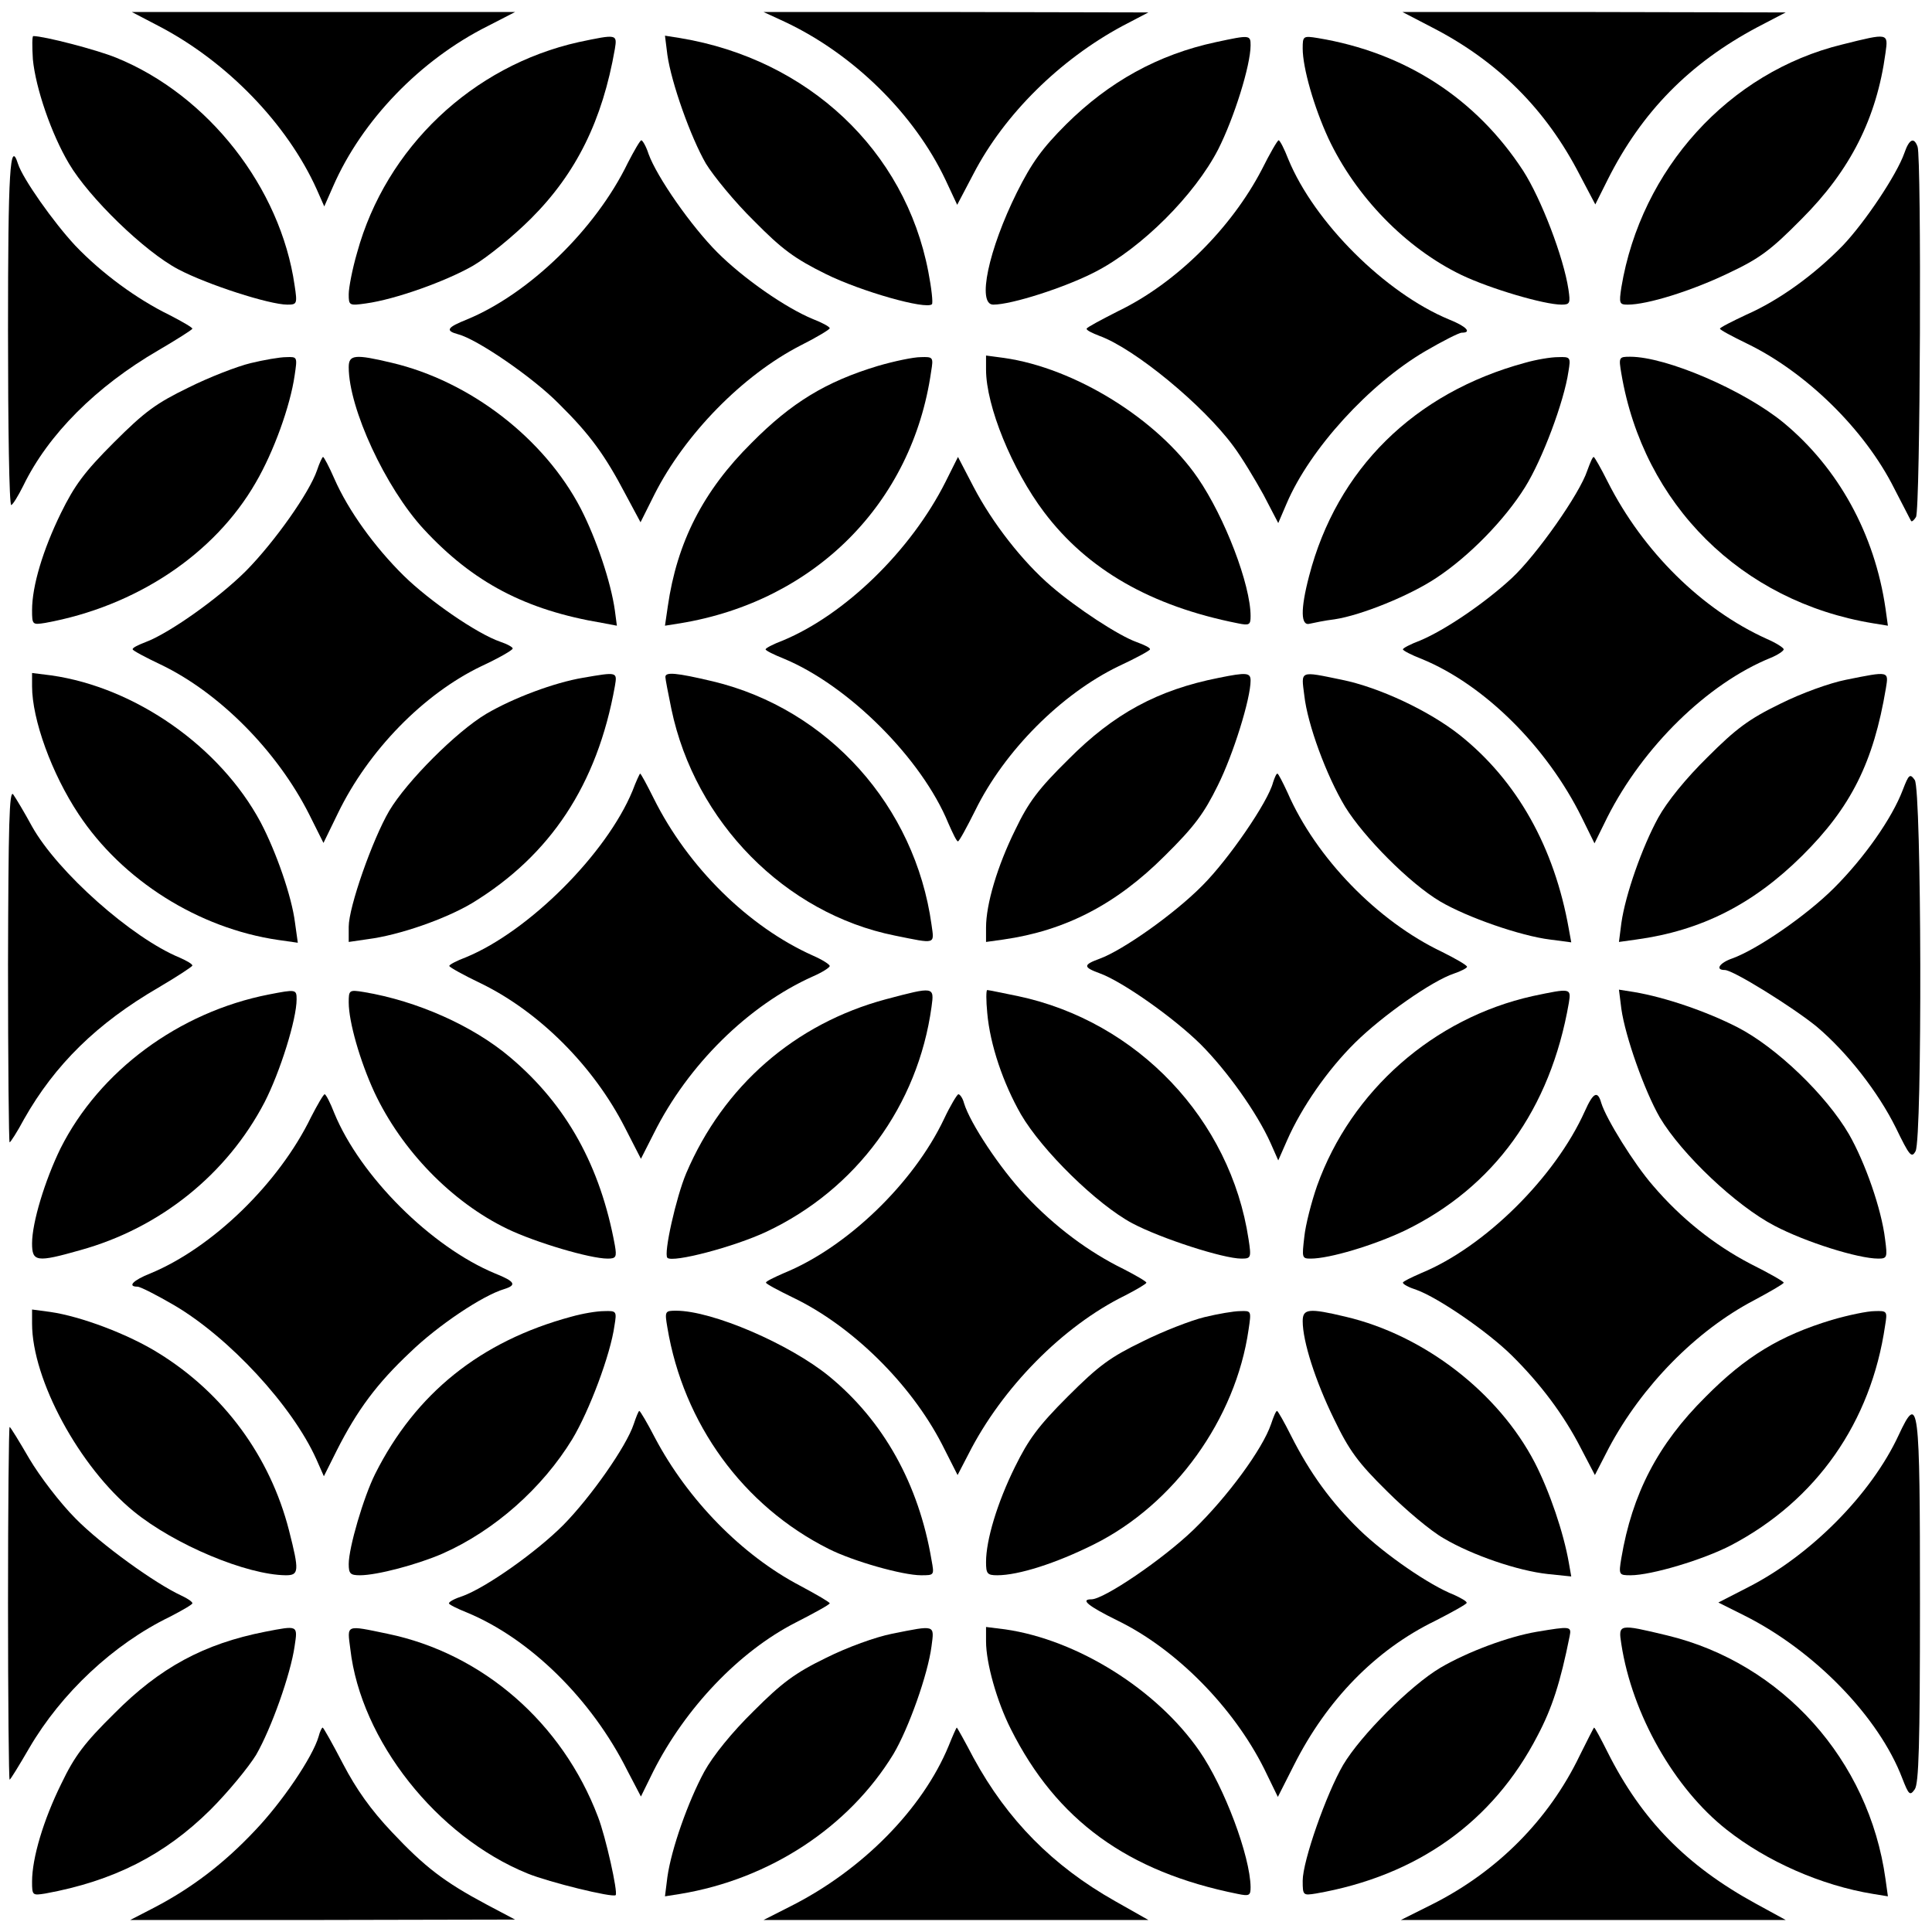 <?xml version="1.0" encoding="UTF-8" standalone="yes"?>
<svg version="1.0" xmlns="http://www.w3.org/2000/svg" width="100mm" height="100mm" viewBox="0 0 482 482" preserveAspectRatio="xMidYMid meet">
  <g transform="translate(0,482) scale(0.1,-0.1)" fill="#000000" stroke="none">
    <path d="M396 4755 c171 -89 321 -245 394 -407 l19 -43 22 50 c72 165 218 316
386 400 l68 35 -478 0 -478 0 67 -35z"/>
    <path d="M1957 4766 c171 -80 324 -230 402 -395 l29 -62 41 78 c77 148 215
284 371 368 l65 34 -480 1 -480 0 52 -24z"/>
    <path d="M3574 4751 c163 -84 283 -204 367 -367 l39 -74 31 62 c85 169 204
290 373 380 l71 37 -478 1 -478 0 75 -39z"/>
    <path d="M82 4672 c7 -72 46 -186 90 -260 50 -85 189 -220 273 -264 72 -38
227 -88 272 -88 24 0 25 2 18 48 -35 244 -216 475 -445 568 -49 20 -180 54
-207 54 -3 0 -3 -26 -1 -58z"/>
    <path d="M1444 4715 c-265 -59 -481 -263 -553 -525 -12 -41 -21 -88 -21 -104
0 -28 1 -29 43 -23 73 10 199 55 267 94 36 21 101 74 145 118 113 113 178 245
209 423 6 37 5 37 -90 17z"/>
    <path d="M1665 4683 c10 -70 58 -205 96 -271 19 -31 72 -96 120 -143 70 -71
101 -94 180 -133 87 -43 249 -89 264 -75 3 3 -1 40 -9 81 -58 303 -300 530
-619 583 l-38 6 6 -48z"/>
    <path d="M3034 4715 c-145 -31 -267 -99 -374 -205 -60 -60 -86 -96 -123 -170
-71 -143 -100 -280 -59 -280 46 0 180 43 255 82 116 60 247 191 306 305 40 79
81 210 81 260 0 26 -2 26 -86 8z"/>
    <path d="M3250 4699 c0 -48 28 -146 64 -224 68 -145 193 -274 332 -341 71 -34
206 -74 250 -74 21 0 22 4 17 38 -12 80 -68 226 -113 296 -118 181 -295 295
-512 331 -37 6 -38 5 -38 -26z"/>
    <path d="M4596 4709 c-283 -69 -502 -311 -551 -606 -6 -40 -5 -43 16 -43 49 0
158 34 248 77 81 38 108 58 186 137 121 121 187 251 209 414 7 50 8 50 -108
21z"/>
    <path d="M1566 4413 c-80 -165 -246 -326 -401 -390 -50 -20 -55 -28 -22 -37
47 -12 186 -107 251 -173 78 -77 115 -128 167 -227 l37 -69 35 70 c76 150 220
297 364 371 40 20 73 40 73 43 0 4 -19 14 -42 23 -68 28 -173 101 -238 166
-65 65 -151 188 -172 246 -6 19 -15 34 -18 34 -3 0 -18 -26 -34 -57z"/>
    <path d="M3148 4397 c-76 -146 -213 -283 -358 -353 -43 -22 -79 -41 -79 -44
-1 -4 14 -11 32 -18 88 -32 259 -173 334 -275 21 -28 54 -83 75 -121 l37 -71
21 49 c58 136 206 298 346 380 43 25 84 46 91 46 26 0 11 16 -32 33 -159 66
-336 242 -401 400 -10 26 -21 47 -24 47 -3 0 -22 -33 -42 -73z"/>
    <path d="M4751 4438 c-19 -54 -98 -172 -153 -230 -71 -73 -159 -137 -241 -173
-36 -17 -66 -32 -66 -35 0 -3 30 -19 67 -37 147 -71 294 -214 368 -362 22 -42
40 -78 42 -81 2 -2 7 2 12 10 11 16 14 898 4 924 -9 25 -21 19 -33 -16z"/>
    <path d="M20 3995 c0 -239 3 -435 8 -435 4 1 17 22 30 48 62 128 182 248 337
338 46 27 84 51 85 54 0 3 -26 18 -57 34 -82 40 -169 104 -235 173 -55 59
-131 167 -143 204 -20 63 -25 -16 -25 -416z"/>
    <path d="M625 3914 c-33 -8 -103 -35 -155 -61 -80 -39 -108 -59 -186 -137 -74
-74 -98 -107 -132 -176 -45 -92 -72 -182 -72 -242 0 -37 1 -37 33 -32 226 41
422 171 525 350 45 77 86 191 97 267 7 47 7 47 -21 46 -16 0 -56 -7 -89 -15z"/>
    <path d="M870 3904 c0 -103 92 -301 187 -404 123 -133 254 -202 445 -234 l37
-7 -5 38 c-10 71 -46 178 -85 254 -91 175 -276 318 -472 364 -92 22 -107 20
-107 -11z"/>
    <path d="M2190 3907 c-129 -39 -215 -91 -315 -192 -121 -120 -186 -248 -209
-408 l-7 -48 38 6 c335 55 579 299 626 628 6 36 5 37 -26 36 -18 0 -66 -10
-107 -22z"/>
    <path d="M2460 3898 c0 -91 65 -250 145 -356 108 -143 266 -234 483 -277 29
-6 32 -4 32 18 0 78 -64 246 -132 345 -101 147 -307 274 -483 299 l-45 6 0
-35z"/>
    <path d="M3805 3915 c-277 -75 -470 -266 -539 -532 -22 -84 -21 -126 2 -119 9
2 37 8 62 11 66 10 187 59 253 103 82 54 171 145 222 227 43 69 97 213 108
288 6 36 5 37 -26 36 -18 0 -54 -6 -82 -14z"/>
    <path d="M4045 3888 c55 -326 299 -569 628 -623 l37 -6 -6 43 c-27 186 -118
351 -255 464 -99 81 -292 164 -382 164 -28 0 -29 -1 -22 -42z"/>
    <path d="M791 3647 c-19 -56 -106 -179 -177 -251 -70 -70 -194 -157 -251 -178
-18 -7 -33 -14 -32 -18 0 -3 32 -20 70 -38 146 -70 290 -215 370 -373 l36 -72
36 74 c76 157 214 298 358 367 43 20 78 40 78 44 1 3 -13 11 -31 17 -58 20
-177 102 -241 165 -72 71 -138 162 -173 242 -13 30 -26 54 -28 54 -2 0 -9 -15
-15 -33z"/>
    <path d="M2359 3618 c-86 -171 -250 -331 -406 -396 -24 -9 -43 -19 -43 -22 0
-3 20 -13 45 -23 162 -67 345 -250 411 -411 11 -25 21 -46 24 -45 3 0 22 35
43 77 73 149 215 291 358 360 43 20 78 39 78 42 1 4 -14 11 -33 18 -45 16
-149 84 -214 140 -71 61 -146 157 -193 247 l-39 75 -31 -62z"/>
    <path d="M3960 3646 c-19 -58 -126 -210 -188 -268 -68 -63 -167 -130 -229
-156 -24 -9 -43 -19 -43 -22 0 -3 21 -14 47 -24 156 -64 312 -219 399 -395
l32 -65 32 65 c89 176 250 334 408 398 17 7 32 17 32 21 0 4 -19 16 -42 26
-162 73 -309 218 -397 392 -17 34 -33 62 -35 62 -3 0 -9 -15 -16 -34z"/>
    <path d="M80 3108 c0 -83 49 -218 116 -319 109 -165 299 -285 498 -314 l49 -7
-7 50 c-8 65 -47 177 -86 251 -101 188 -312 336 -522 366 l-48 6 0 -33z"/>
    <path d="M1454 3129 c-71 -12 -173 -50 -241 -90 -74 -44 -198 -168 -242 -242
-42 -72 -101 -240 -101 -289 l0 -38 48 7 c78 10 193 50 260 90 195 119 312
295 356 541 6 36 7 36 -80 21z"/>
    <path d="M1660 3131 c0 -5 7 -41 15 -80 59 -282 284 -510 557 -565 104 -21 99
-23 92 27 -41 296 -258 538 -545 607 -93 22 -119 24 -119 11z"/>
    <path d="M3041 3129 c-152 -30 -262 -89 -376 -204 -74 -73 -99 -106 -132 -175
-45 -91 -73 -186 -73 -244 l0 -36 43 6 c154 22 281 87 403 209 74 73 98 106
132 175 39 78 82 217 82 262 0 20 -10 21 -79 7z"/>
    <path d="M3254 3085 c8 -72 55 -200 102 -278 47 -76 161 -191 237 -236 68 -40
201 -86 274 -95 l53 -7 -6 33 c-36 204 -129 370 -272 484 -77 61 -201 119
-294 138 -107 22 -102 24 -94 -39z"/>
    <path d="M4605 3124 c-40 -8 -110 -33 -164 -60 -78 -38 -110 -62 -181 -133
-54 -53 -101 -111 -123 -151 -40 -73 -82 -192 -92 -263 l-6 -47 43 6 c162 22
292 88 414 209 122 121 178 233 209 418 7 43 9 43 -100 21z"/>
    <path d="M1578 2847 c-65 -157 -258 -350 -415 -415 -24 -9 -43 -19 -42 -22 0
-3 36 -23 80 -44 145 -71 280 -206 358 -359 l40 -78 32 63 c85 171 236 320
397 392 23 10 42 22 42 26 0 4 -19 16 -42 26 -161 72 -312 221 -397 392 -17
34 -32 62 -34 62 -1 0 -10 -19 -19 -43z"/>
    <path d="M3176 2868 c-12 -48 -111 -192 -176 -257 -70 -71 -199 -162 -257
-183 -41 -15 -41 -21 0 -36 56 -20 184 -110 252 -177 66 -66 141 -171 175
-247 l19 -43 22 50 c36 82 101 176 170 244 69 68 192 154 246 172 18 6 33 14
33 17 0 4 -28 20 -62 37 -162 77 -315 235 -386 398 -12 26 -23 47 -25 47 -3 0
-7 -10 -11 -22z"/>
    <path d="M4747 2849 c-27 -71 -96 -169 -171 -244 -70 -70 -193 -154 -254 -176
-32 -11 -44 -29 -19 -29 21 0 170 -93 229 -141 77 -65 154 -164 198 -253 34
-70 39 -76 49 -58 17 32 15 903 -2 926 -12 17 -15 14 -30 -25z"/>
    <path d="M20 2413 c0 -244 2 -443 4 -443 2 0 19 26 36 58 77 136 182 239 335
328 46 27 84 52 85 55 0 4 -14 12 -32 20 -119 49 -304 213 -368 327 -19 35
-40 70 -47 80 -10 13 -12 -75 -13 -425z"/>
    <path d="M671 2339 c-225 -44 -423 -191 -520 -384 -39 -80 -71 -185 -71 -237
0 -46 11 -48 120 -17 199 55 366 189 460 369 39 76 80 207 80 257 0 25 -2 25
-69 12z"/>
    <path d="M870 2319 c0 -48 28 -146 64 -224 68 -145 193 -274 332 -341 71 -34
206 -74 250 -74 21 0 23 4 18 33 -36 197 -120 350 -261 469 -93 79 -233 141
-365 163 -37 6 -38 5 -38 -26z"/>
    <path d="M2210 2327 c-227 -61 -405 -216 -498 -434 -25 -59 -57 -201 -47 -211
13 -13 166 27 247 65 225 106 378 315 412 561 7 51 7 51 -114 19z"/>
    <path d="M2463 2293 c7 -80 40 -176 84 -253 53 -91 190 -225 278 -272 72 -38
227 -88 272 -88 24 0 25 2 18 48 -45 299 -277 544 -576 607 -39 8 -73 15 -76
15 -3 0 -3 -26 0 -57z"/>
    <path d="M3824 2335 c-247 -55 -453 -236 -538 -473 -14 -40 -29 -98 -32 -128
-6 -52 -6 -54 16 -54 47 0 157 33 235 70 222 108 363 302 409 568 6 37 5 37
-90 17z"/>
    <path d="M4045 2303 c10 -70 58 -205 96 -271 55 -92 190 -220 286 -270 78 -41
209 -82 259 -82 22 0 23 3 17 48 -9 76 -50 192 -90 262 -57 98 -181 217 -278
267 -78 40 -181 75 -258 88 l-38 6 6 -48z"/>
    <path d="M776 2033 c-80 -165 -246 -326 -401 -390 -43 -17 -58 -33 -32 -33 7
0 48 -21 91 -46 138 -81 295 -251 355 -384 l19 -43 32 64 c51 101 101 168 183
245 69 67 181 142 235 158 32 10 27 19 -23 39 -159 66 -336 242 -401 400 -10
26 -21 47 -24 47 -3 0 -18 -26 -34 -57z"/>
    <path d="M2355 2028 c-76 -160 -242 -320 -399 -384 -25 -11 -46 -21 -45 -24 0
-3 30 -19 67 -37 148 -71 294 -215 372 -366 l39 -77 27 52 c84 166 236 320
391 396 29 15 53 29 53 32 0 3 -26 18 -57 34 -86 42 -171 105 -245 184 -63 67
-138 180 -153 230 -3 12 -10 22 -14 22 -3 0 -20 -28 -36 -62z"/>
    <path d="M3954 2048 c-74 -165 -250 -339 -408 -404 -25 -11 -46 -21 -46 -24 0
-4 15 -12 34 -18 55 -20 177 -104 237 -163 71 -70 130 -148 173 -232 l35 -67
35 68 c82 154 217 292 362 368 41 22 74 41 74 44 0 3 -37 24 -83 47 -90 47
-173 113 -243 195 -48 55 -117 167 -129 206 -9 32 -20 27 -41 -20z"/>
    <path d="M80 1518 c0 -140 118 -358 254 -469 102 -83 281 -158 379 -159 33 0
34 10 8 112 -47 184 -163 342 -325 442 -75 47 -194 92 -271 103 l-45 6 0 -35z"/>
    <path d="M1425 1535 c-226 -61 -388 -191 -489 -392 -29 -58 -66 -184 -66 -225
0 -24 4 -28 28 -28 43 0 144 27 206 54 129 57 249 163 324 286 42 70 95 210
105 283 6 36 5 37 -26 36 -18 0 -54 -6 -82 -14z"/>
    <path d="M1665 1508 c40 -240 189 -445 402 -552 61 -31 185 -66 231 -66 33 0
33 0 26 38 -32 190 -120 347 -255 458 -99 81 -292 164 -382 164 -28 0 -29 -1
-22 -42z"/>
    <path d="M3005 1534 c-33 -8 -103 -35 -155 -61 -80 -39 -108 -59 -186 -137
-74 -74 -98 -107 -132 -176 -44 -89 -72 -182 -72 -237 0 -29 3 -33 28 -33 53
0 147 30 241 77 201 100 354 313 386 536 7 47 7 47 -21 46 -16 0 -56 -7 -89
-15z"/>
    <path d="M3250 1524 c0 -51 32 -150 78 -244 38 -79 60 -109 132 -180 47 -47
110 -100 142 -118 71 -42 185 -81 260 -89 l58 -6 -6 34 c-13 75 -48 178 -85
250 -91 175 -276 318 -472 364 -92 22 -107 20 -107 -11z"/>
    <path d="M4570 1527 c-129 -39 -215 -91 -315 -192 -119 -118 -183 -242 -210
-402 -7 -42 -6 -43 23 -43 52 0 182 39 251 75 213 112 349 307 384 548 6 36 5
37 -26 36 -18 0 -66 -10 -107 -22z"/>
    <path d="M1581 1267 c-18 -55 -107 -182 -176 -252 -67 -67 -191 -155 -251
-177 -19 -6 -34 -14 -34 -18 0 -3 20 -13 45 -23 157 -65 311 -216 400 -394
l34 -65 31 63 c80 158 214 299 355 371 47 24 85 45 85 48 0 3 -33 22 -74 44
-145 76 -280 214 -362 369 -19 37 -37 67 -39 67 -2 0 -8 -15 -14 -33z"/>
    <path d="M3171 1267 c-21 -62 -109 -182 -194 -264 -77 -74 -223 -173 -254
-173 -29 0 -8 -17 65 -53 146 -71 289 -216 366 -370 l34 -70 40 79 c82 163
204 288 352 360 43 22 79 42 79 45 1 4 -14 12 -31 20 -62 24 -173 101 -236
162 -71 69 -124 142 -171 235 -17 34 -33 62 -35 62 -3 0 -9 -15 -15 -33z"/>
    <path d="M4737 1240 c-68 -147 -219 -300 -376 -380 l-74 -38 64 -32 c176 -88
337 -254 395 -407 16 -41 19 -44 31 -27 10 14 13 110 13 464 0 502 -3 527 -53
420z"/>
    <path d="M20 820 c0 -242 2 -440 4 -440 2 0 24 36 49 79 80 137 210 259 350
327 31 16 57 31 57 34 0 4 -12 12 -27 19 -67 31 -201 128 -264 192 -39 39 -90
106 -116 150 -25 43 -47 79 -49 79 -2 0 -4 -198 -4 -440z"/>
    <path d="M661 749 c-152 -30 -262 -89 -376 -204 -74 -73 -99 -106 -132 -175
-45 -91 -73 -186 -73 -244 0 -35 1 -35 33 -30 170 31 298 96 412 209 44 44 95
106 114 137 38 66 86 201 96 271 8 53 9 52 -74 36z"/>
    <path d="M874 706 c26 -228 216 -468 442 -560 54 -22 213 -61 220 -54 6 7 -25
146 -44 195 -89 235 -288 408 -525 457 -106 22 -101 24 -93 -38z"/>
    <path d="M2225 744 c-40 -8 -110 -33 -164 -60 -78 -38 -110 -62 -181 -133 -54
-53 -101 -111 -123 -151 -40 -74 -82 -192 -92 -263 l-6 -48 38 6 c224 37 421
167 532 349 38 64 86 199 95 269 7 54 11 53 -99 31z"/>
    <path d="M2460 725 c0 -54 27 -150 62 -219 114 -227 291 -356 566 -411 29 -6
32 -4 32 17 -1 77 -65 249 -128 340 -106 153 -304 277 -484 303 l-48 6 0 -36z"/>
    <path d="M3834 749 c-71 -12 -173 -50 -241 -90 -74 -44 -198 -168 -242 -242
-42 -72 -101 -240 -101 -289 0 -37 1 -37 33 -32 253 44 442 179 553 394 36 68
57 133 80 248 5 25 2 25 -82 11z"/>
    <path d="M4045 718 c27 -175 132 -360 263 -463 100 -79 236 -139 365 -160 l37
-6 -6 43 c-41 297 -258 539 -545 608 -121 29 -122 29 -114 -22z"/>
    <path d="M795 488 c-15 -52 -92 -165 -159 -235 -78 -83 -159 -144 -251 -192
l-60 -31 480 0 480 1 -70 37 c-107 57 -155 94 -237 181 -53 56 -89 107 -122
170 -26 50 -49 91 -51 91 -2 0 -7 -10 -10 -22z"/>
    <path d="M2367 465 c-65 -158 -216 -311 -395 -401 l-67 -34 480 0 480 0 -83
47 c-156 88 -269 203 -353 357 -22 42 -41 76 -42 76 -1 0 -10 -20 -20 -45z"/>
    <path d="M3941 440 c-77 -160 -206 -290 -370 -372 l-76 -38 480 0 480 0 -75
41 c-172 94 -284 208 -369 377 -17 34 -32 62 -34 62 -1 0 -17 -32 -36 -70z"/>
  </g>
</svg>